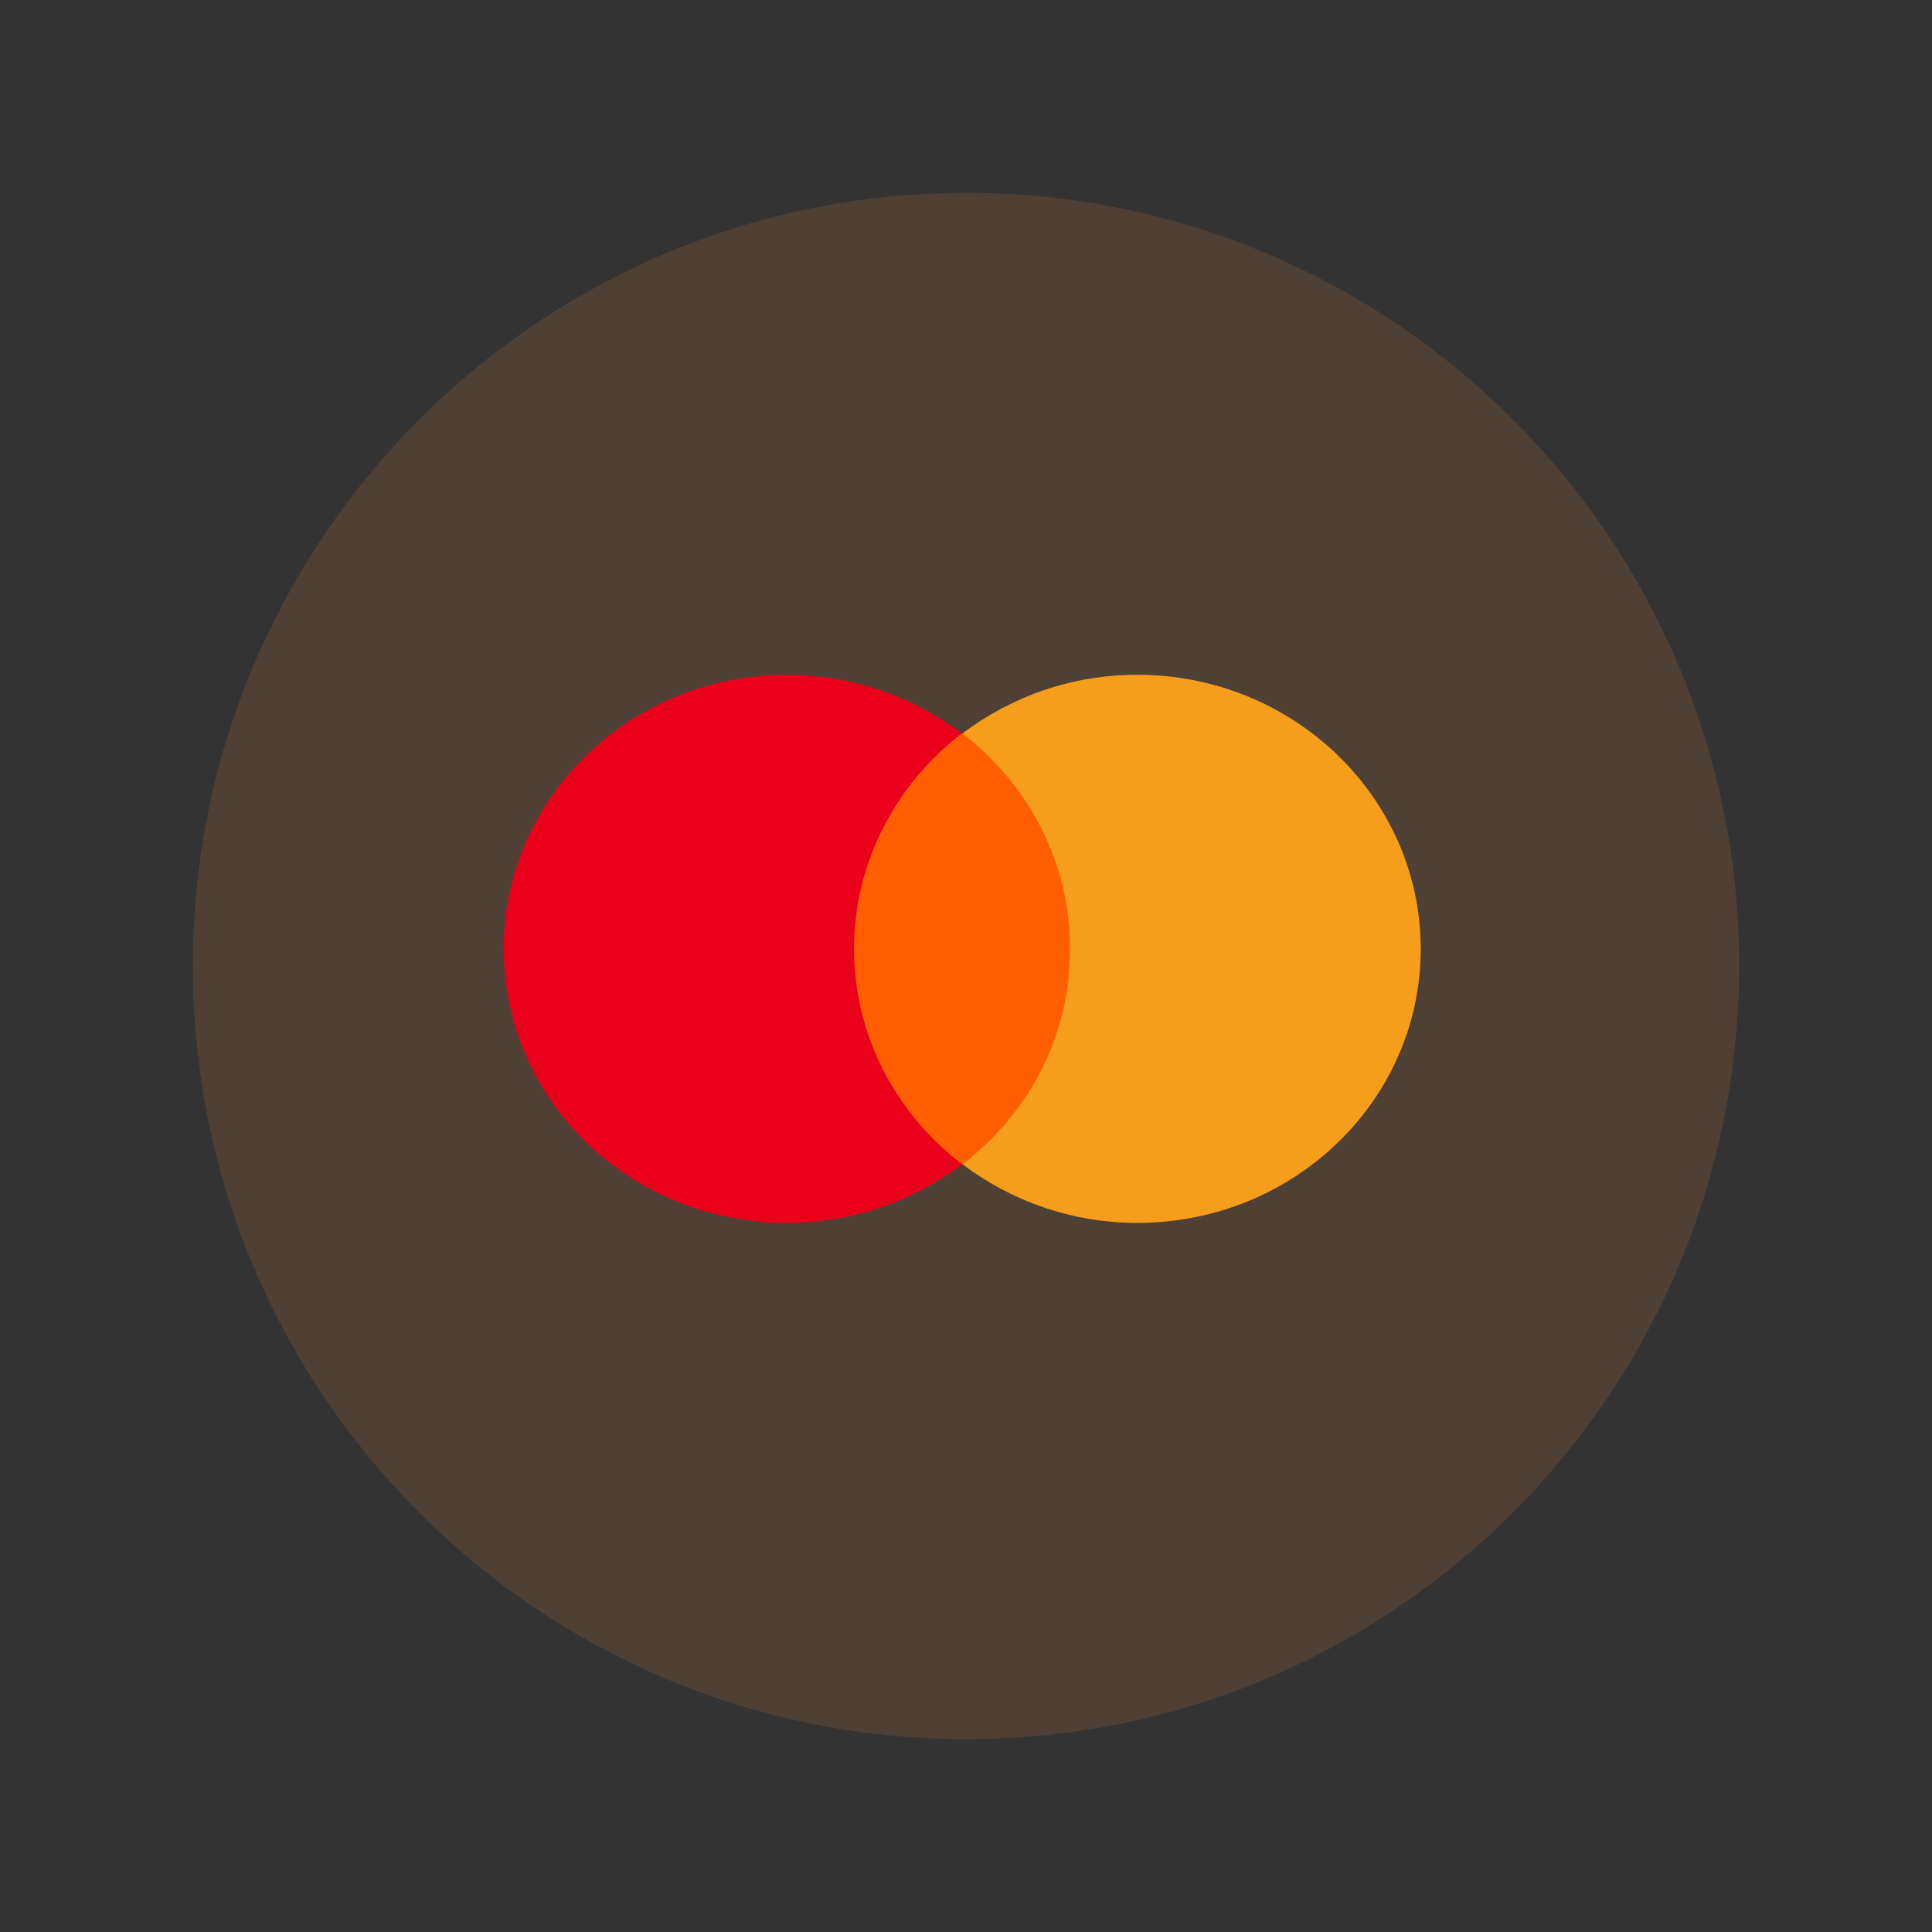 <?xml version="1.0" encoding="UTF-8"?>
<svg id="Calque_1" data-name="Calque 1" xmlns="http://www.w3.org/2000/svg" viewBox="0 0 54 54">
  <rect x="0" y="0" width="54" height="54" fill="#333333" stroke="none"/>
  <defs>
    <style>
      .cls-1 {
        fill: #f69d1b;
      }

      .cls-2 {
        fill: #ea001b;
      }

      .cls-3 {
        fill: #ff5f00;
      }

      .cls-4 {
        fill: #4f4036;
      }

      .cls-5 {
        fill: #fff;
        fill-rule: evenodd;
      }
    </style>
  </defs>
  <path class="cls-5" d="m27,48.54c11.9,0,21.54-9.64,21.54-21.54S38.9,5.46,27,5.46,5.46,15.1,5.46,27s9.64,21.54,21.54,21.54Z"/>
  <path class="cls-4" d="m48.61,27c0,11.93-9.67,21.61-21.61,21.61S5.39,38.93,5.39,27,15.07,5.39,27,5.39s21.61,9.67,21.61,21.61Z"/>
  <path class="cls-3" d="m30.36,20.5h-6.93v12.04h6.93v-12.04Z"/>
  <path class="cls-2" d="m23.87,26.52c0-2.44,1.19-4.62,3.01-6.02-1.34-1.02-3.03-1.64-4.88-1.64-4.38,0-7.92,3.42-7.92,7.66s3.54,7.66,7.92,7.66c1.85,0,3.54-.62,4.89-1.64-1.83-1.39-3.02-3.58-3.02-6.02Z"/>
  <path class="cls-1" d="m39.71,26.52c0,4.23-3.54,7.66-7.92,7.66-1.85,0-3.54-.62-4.89-1.64,1.85-1.41,3.01-3.57,3.01-6.02s-1.19-4.62-3.01-6.02c1.35-1.02,3.04-1.64,4.89-1.64,4.38,0,7.92,3.45,7.92,7.66Z"/>
</svg>